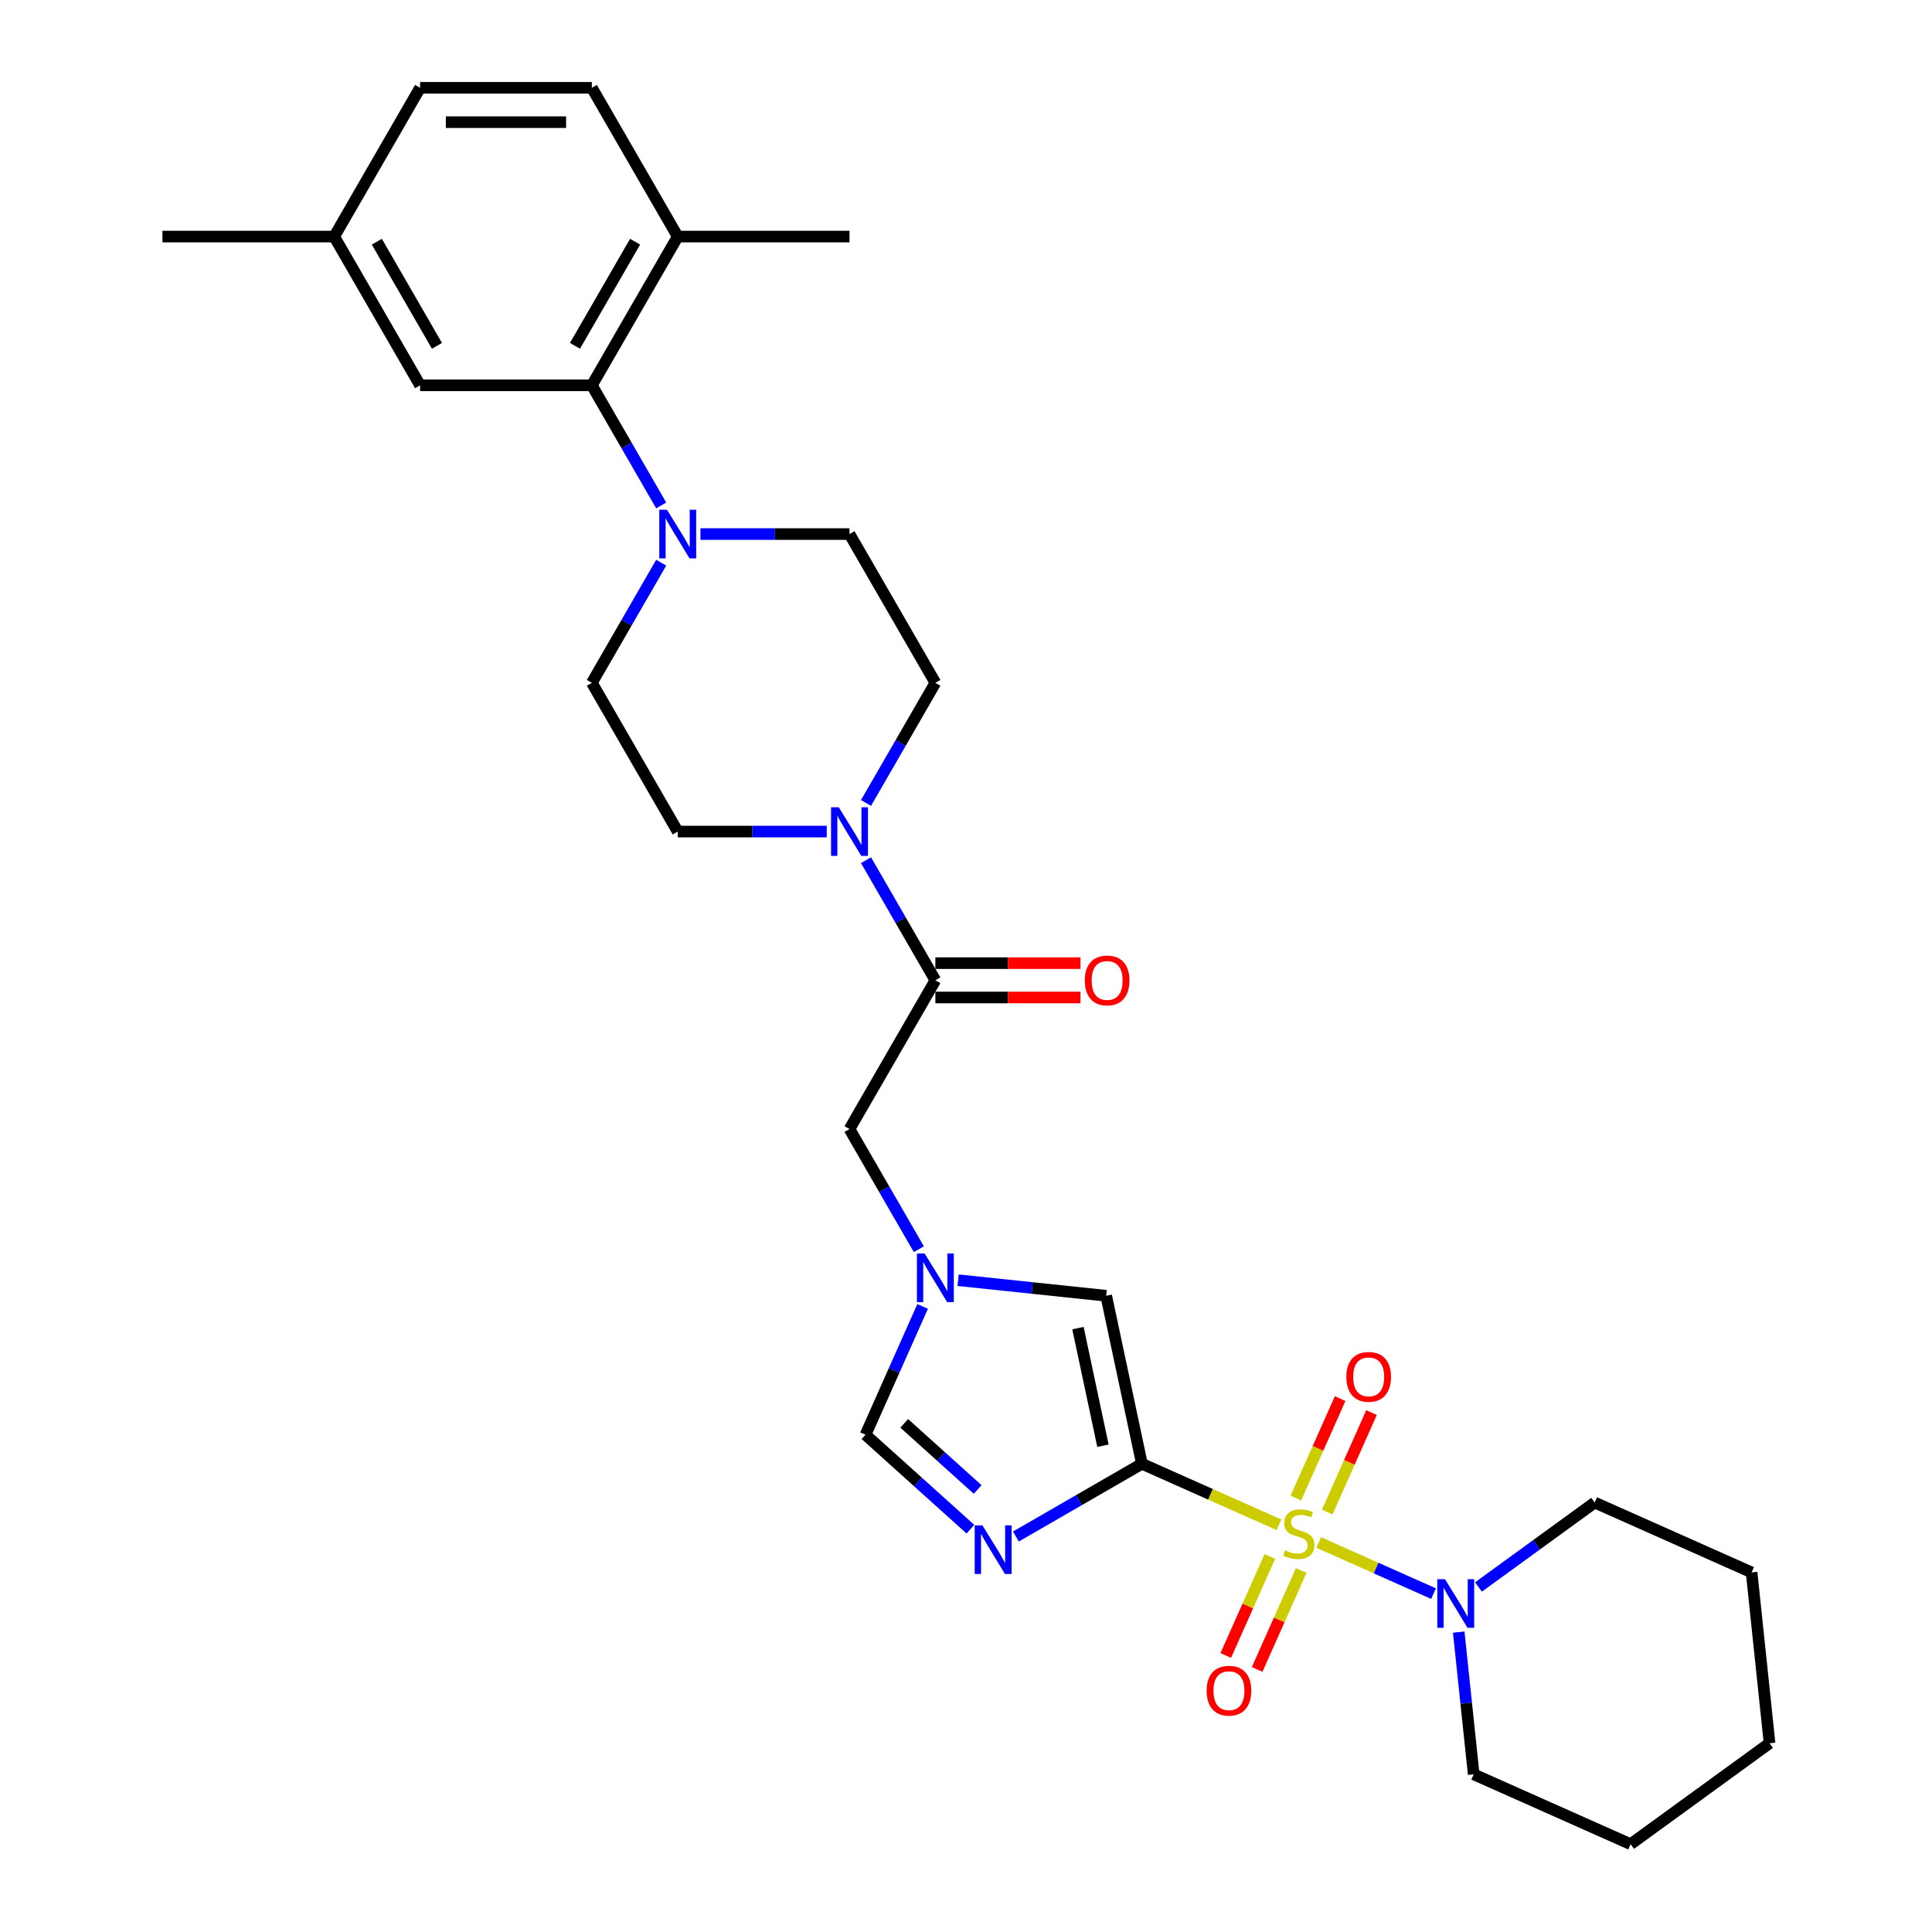 <?xml version='1.0' encoding='iso-8859-1'?>
<svg version='1.1' baseProfile='full'
              xmlns='http://www.w3.org/2000/svg'
                      xmlns:rdkit='http://www.rdkit.org/xml'
                      xmlns:xlink='http://www.w3.org/1999/xlink'
                  xml:space='preserve'
width='1000px' height='1000px' viewBox='0 0 1000 1000'>
<!-- END OF HEADER -->
<rect style='opacity:1.0;fill:#FFFFFF;stroke:none' width='1000' height='1000' x='0' y='0'> </rect>
<path class='bond-0' d='M 661.97,789.225 L 626.509,773.437' style='fill:none;fill-rule:evenodd;stroke:#CCCC00;stroke-width:6px;stroke-linecap:butt;stroke-linejoin:miter;stroke-opacity:1' />
<path class='bond-0' d='M 626.509,773.437 L 591.048,757.648' style='fill:none;fill-rule:evenodd;stroke:#000000;stroke-width:6px;stroke-linecap:butt;stroke-linejoin:miter;stroke-opacity:1' />
<path class='bond-3' d='M 682.56,798.392 L 712.277,811.623' style='fill:none;fill-rule:evenodd;stroke:#CCCC00;stroke-width:6px;stroke-linecap:butt;stroke-linejoin:miter;stroke-opacity:1' />
<path class='bond-3' d='M 712.277,811.623 L 741.994,824.854' style='fill:none;fill-rule:evenodd;stroke:#0000FF;stroke-width:6px;stroke-linecap:butt;stroke-linejoin:miter;stroke-opacity:1' />
<path class='bond-10' d='M 657.264,805.644 L 645.859,831.262' style='fill:none;fill-rule:evenodd;stroke:#CCCC00;stroke-width:6px;stroke-linecap:butt;stroke-linejoin:miter;stroke-opacity:1' />
<path class='bond-10' d='M 645.859,831.262 L 634.453,856.879' style='fill:none;fill-rule:evenodd;stroke:#FF0000;stroke-width:6px;stroke-linecap:butt;stroke-linejoin:miter;stroke-opacity:1' />
<path class='bond-10' d='M 673.508,812.876 L 662.102,838.494' style='fill:none;fill-rule:evenodd;stroke:#CCCC00;stroke-width:6px;stroke-linecap:butt;stroke-linejoin:miter;stroke-opacity:1' />
<path class='bond-10' d='M 662.102,838.494 L 650.696,864.111' style='fill:none;fill-rule:evenodd;stroke:#FF0000;stroke-width:6px;stroke-linecap:butt;stroke-linejoin:miter;stroke-opacity:1' />
<path class='bond-11' d='M 686.966,782.649 L 698.431,756.898' style='fill:none;fill-rule:evenodd;stroke:#CCCC00;stroke-width:6px;stroke-linecap:butt;stroke-linejoin:miter;stroke-opacity:1' />
<path class='bond-11' d='M 698.431,756.898 L 709.896,731.148' style='fill:none;fill-rule:evenodd;stroke:#FF0000;stroke-width:6px;stroke-linecap:butt;stroke-linejoin:miter;stroke-opacity:1' />
<path class='bond-11' d='M 670.722,775.417 L 682.187,749.666' style='fill:none;fill-rule:evenodd;stroke:#CCCC00;stroke-width:6px;stroke-linecap:butt;stroke-linejoin:miter;stroke-opacity:1' />
<path class='bond-11' d='M 682.187,749.666 L 693.652,723.916' style='fill:none;fill-rule:evenodd;stroke:#FF0000;stroke-width:6px;stroke-linecap:butt;stroke-linejoin:miter;stroke-opacity:1' />
<path class='bond-1' d='M 591.048,757.648 L 558.437,776.476' style='fill:none;fill-rule:evenodd;stroke:#000000;stroke-width:6px;stroke-linecap:butt;stroke-linejoin:miter;stroke-opacity:1' />
<path class='bond-1' d='M 558.437,776.476 L 525.826,795.304' style='fill:none;fill-rule:evenodd;stroke:#0000FF;stroke-width:6px;stroke-linecap:butt;stroke-linejoin:miter;stroke-opacity:1' />
<path class='bond-2' d='M 591.048,757.648 L 572.564,670.688' style='fill:none;fill-rule:evenodd;stroke:#000000;stroke-width:6px;stroke-linecap:butt;stroke-linejoin:miter;stroke-opacity:1' />
<path class='bond-2' d='M 570.883,748.301 L 557.945,687.429' style='fill:none;fill-rule:evenodd;stroke:#000000;stroke-width:6px;stroke-linecap:butt;stroke-linejoin:miter;stroke-opacity:1' />
<path class='bond-8' d='M 502.285,791.502 L 475.136,767.057' style='fill:none;fill-rule:evenodd;stroke:#0000FF;stroke-width:6px;stroke-linecap:butt;stroke-linejoin:miter;stroke-opacity:1' />
<path class='bond-8' d='M 475.136,767.057 L 447.988,742.612' style='fill:none;fill-rule:evenodd;stroke:#000000;stroke-width:6px;stroke-linecap:butt;stroke-linejoin:miter;stroke-opacity:1' />
<path class='bond-8' d='M 506.038,770.955 L 487.034,753.843' style='fill:none;fill-rule:evenodd;stroke:#0000FF;stroke-width:6px;stroke-linecap:butt;stroke-linejoin:miter;stroke-opacity:1' />
<path class='bond-8' d='M 487.034,753.843 L 468.03,736.732' style='fill:none;fill-rule:evenodd;stroke:#000000;stroke-width:6px;stroke-linecap:butt;stroke-linejoin:miter;stroke-opacity:1' />
<path class='bond-4' d='M 572.564,670.688 L 534.241,666.66' style='fill:none;fill-rule:evenodd;stroke:#000000;stroke-width:6px;stroke-linecap:butt;stroke-linejoin:miter;stroke-opacity:1' />
<path class='bond-4' d='M 534.241,666.66 L 495.919,662.632' style='fill:none;fill-rule:evenodd;stroke:#0000FF;stroke-width:6px;stroke-linecap:butt;stroke-linejoin:miter;stroke-opacity:1' />
<path class='bond-23' d='M 755.039,844.78 L 758.908,881.583' style='fill:none;fill-rule:evenodd;stroke:#0000FF;stroke-width:6px;stroke-linecap:butt;stroke-linejoin:miter;stroke-opacity:1' />
<path class='bond-23' d='M 758.908,881.583 L 762.776,918.385' style='fill:none;fill-rule:evenodd;stroke:#000000;stroke-width:6px;stroke-linecap:butt;stroke-linejoin:miter;stroke-opacity:1' />
<path class='bond-24' d='M 765.253,821.417 L 795.33,799.565' style='fill:none;fill-rule:evenodd;stroke:#0000FF;stroke-width:6px;stroke-linecap:butt;stroke-linejoin:miter;stroke-opacity:1' />
<path class='bond-24' d='M 795.33,799.565 L 825.407,777.713' style='fill:none;fill-rule:evenodd;stroke:#000000;stroke-width:6px;stroke-linecap:butt;stroke-linejoin:miter;stroke-opacity:1' />
<path class='bond-12' d='M 475.597,646.584 L 457.646,615.493' style='fill:none;fill-rule:evenodd;stroke:#0000FF;stroke-width:6px;stroke-linecap:butt;stroke-linejoin:miter;stroke-opacity:1' />
<path class='bond-12' d='M 457.646,615.493 L 439.696,584.402' style='fill:none;fill-rule:evenodd;stroke:#000000;stroke-width:6px;stroke-linecap:butt;stroke-linejoin:miter;stroke-opacity:1' />
<path class='bond-30' d='M 477.553,676.206 L 462.771,709.409' style='fill:none;fill-rule:evenodd;stroke:#0000FF;stroke-width:6px;stroke-linecap:butt;stroke-linejoin:miter;stroke-opacity:1' />
<path class='bond-30' d='M 462.771,709.409 L 447.988,742.612' style='fill:none;fill-rule:evenodd;stroke:#000000;stroke-width:6px;stroke-linecap:butt;stroke-linejoin:miter;stroke-opacity:1' />
<path class='bond-5' d='M 448.247,445.229 L 466.198,476.319' style='fill:none;fill-rule:evenodd;stroke:#0000FF;stroke-width:6px;stroke-linecap:butt;stroke-linejoin:miter;stroke-opacity:1' />
<path class='bond-5' d='M 466.198,476.319 L 484.148,507.41' style='fill:none;fill-rule:evenodd;stroke:#000000;stroke-width:6px;stroke-linecap:butt;stroke-linejoin:miter;stroke-opacity:1' />
<path class='bond-14' d='M 448.247,415.606 L 466.198,384.515' style='fill:none;fill-rule:evenodd;stroke:#0000FF;stroke-width:6px;stroke-linecap:butt;stroke-linejoin:miter;stroke-opacity:1' />
<path class='bond-14' d='M 466.198,384.515 L 484.148,353.425' style='fill:none;fill-rule:evenodd;stroke:#000000;stroke-width:6px;stroke-linecap:butt;stroke-linejoin:miter;stroke-opacity:1' />
<path class='bond-15' d='M 427.925,430.417 L 389.359,430.417' style='fill:none;fill-rule:evenodd;stroke:#0000FF;stroke-width:6px;stroke-linecap:butt;stroke-linejoin:miter;stroke-opacity:1' />
<path class='bond-15' d='M 389.359,430.417 L 350.793,430.417' style='fill:none;fill-rule:evenodd;stroke:#000000;stroke-width:6px;stroke-linecap:butt;stroke-linejoin:miter;stroke-opacity:1' />
<path class='bond-6' d='M 484.148,507.41 L 439.696,584.402' style='fill:none;fill-rule:evenodd;stroke:#000000;stroke-width:6px;stroke-linecap:butt;stroke-linejoin:miter;stroke-opacity:1' />
<path class='bond-19' d='M 484.148,516.3 L 521.71,516.3' style='fill:none;fill-rule:evenodd;stroke:#000000;stroke-width:6px;stroke-linecap:butt;stroke-linejoin:miter;stroke-opacity:1' />
<path class='bond-19' d='M 521.71,516.3 L 559.271,516.3' style='fill:none;fill-rule:evenodd;stroke:#FF0000;stroke-width:6px;stroke-linecap:butt;stroke-linejoin:miter;stroke-opacity:1' />
<path class='bond-19' d='M 484.148,498.519 L 521.71,498.519' style='fill:none;fill-rule:evenodd;stroke:#000000;stroke-width:6px;stroke-linecap:butt;stroke-linejoin:miter;stroke-opacity:1' />
<path class='bond-19' d='M 521.71,498.519 L 559.271,498.519' style='fill:none;fill-rule:evenodd;stroke:#FF0000;stroke-width:6px;stroke-linecap:butt;stroke-linejoin:miter;stroke-opacity:1' />
<path class='bond-7' d='M 342.242,291.243 L 324.291,322.334' style='fill:none;fill-rule:evenodd;stroke:#0000FF;stroke-width:6px;stroke-linecap:butt;stroke-linejoin:miter;stroke-opacity:1' />
<path class='bond-7' d='M 324.291,322.334 L 306.341,353.425' style='fill:none;fill-rule:evenodd;stroke:#000000;stroke-width:6px;stroke-linecap:butt;stroke-linejoin:miter;stroke-opacity:1' />
<path class='bond-9' d='M 342.242,261.621 L 324.291,230.53' style='fill:none;fill-rule:evenodd;stroke:#0000FF;stroke-width:6px;stroke-linecap:butt;stroke-linejoin:miter;stroke-opacity:1' />
<path class='bond-9' d='M 324.291,230.53 L 306.341,199.44' style='fill:none;fill-rule:evenodd;stroke:#000000;stroke-width:6px;stroke-linecap:butt;stroke-linejoin:miter;stroke-opacity:1' />
<path class='bond-32' d='M 362.564,276.432 L 401.13,276.432' style='fill:none;fill-rule:evenodd;stroke:#0000FF;stroke-width:6px;stroke-linecap:butt;stroke-linejoin:miter;stroke-opacity:1' />
<path class='bond-32' d='M 401.13,276.432 L 439.696,276.432' style='fill:none;fill-rule:evenodd;stroke:#000000;stroke-width:6px;stroke-linecap:butt;stroke-linejoin:miter;stroke-opacity:1' />
<path class='bond-13' d='M 306.341,199.44 L 350.793,122.447' style='fill:none;fill-rule:evenodd;stroke:#000000;stroke-width:6px;stroke-linecap:butt;stroke-linejoin:miter;stroke-opacity:1' />
<path class='bond-13' d='M 297.61,179 L 328.727,125.106' style='fill:none;fill-rule:evenodd;stroke:#000000;stroke-width:6px;stroke-linecap:butt;stroke-linejoin:miter;stroke-opacity:1' />
<path class='bond-18' d='M 306.341,199.44 L 217.438,199.44' style='fill:none;fill-rule:evenodd;stroke:#000000;stroke-width:6px;stroke-linecap:butt;stroke-linejoin:miter;stroke-opacity:1' />
<path class='bond-20' d='M 350.793,122.447 L 306.341,45.455' style='fill:none;fill-rule:evenodd;stroke:#000000;stroke-width:6px;stroke-linecap:butt;stroke-linejoin:miter;stroke-opacity:1' />
<path class='bond-25' d='M 350.793,122.447 L 439.696,122.447' style='fill:none;fill-rule:evenodd;stroke:#000000;stroke-width:6px;stroke-linecap:butt;stroke-linejoin:miter;stroke-opacity:1' />
<path class='bond-16' d='M 484.148,353.425 L 439.696,276.432' style='fill:none;fill-rule:evenodd;stroke:#000000;stroke-width:6px;stroke-linecap:butt;stroke-linejoin:miter;stroke-opacity:1' />
<path class='bond-17' d='M 350.793,430.417 L 306.341,353.425' style='fill:none;fill-rule:evenodd;stroke:#000000;stroke-width:6px;stroke-linecap:butt;stroke-linejoin:miter;stroke-opacity:1' />
<path class='bond-21' d='M 217.438,199.44 L 172.986,122.447' style='fill:none;fill-rule:evenodd;stroke:#000000;stroke-width:6px;stroke-linecap:butt;stroke-linejoin:miter;stroke-opacity:1' />
<path class='bond-21' d='M 226.169,179 L 195.052,125.106' style='fill:none;fill-rule:evenodd;stroke:#000000;stroke-width:6px;stroke-linecap:butt;stroke-linejoin:miter;stroke-opacity:1' />
<path class='bond-33' d='M 306.341,45.455 L 217.438,45.455' style='fill:none;fill-rule:evenodd;stroke:#000000;stroke-width:6px;stroke-linecap:butt;stroke-linejoin:miter;stroke-opacity:1' />
<path class='bond-33' d='M 293.006,63.235 L 230.773,63.235' style='fill:none;fill-rule:evenodd;stroke:#000000;stroke-width:6px;stroke-linecap:butt;stroke-linejoin:miter;stroke-opacity:1' />
<path class='bond-22' d='M 172.986,122.447 L 217.438,45.455' style='fill:none;fill-rule:evenodd;stroke:#000000;stroke-width:6px;stroke-linecap:butt;stroke-linejoin:miter;stroke-opacity:1' />
<path class='bond-26' d='M 172.986,122.447 L 84.083,122.447' style='fill:none;fill-rule:evenodd;stroke:#000000;stroke-width:6px;stroke-linecap:butt;stroke-linejoin:miter;stroke-opacity:1' />
<path class='bond-27' d='M 762.776,918.385 L 843.993,954.545' style='fill:none;fill-rule:evenodd;stroke:#000000;stroke-width:6px;stroke-linecap:butt;stroke-linejoin:miter;stroke-opacity:1' />
<path class='bond-28' d='M 825.407,777.713 L 906.624,813.873' style='fill:none;fill-rule:evenodd;stroke:#000000;stroke-width:6px;stroke-linecap:butt;stroke-linejoin:miter;stroke-opacity:1' />
<path class='bond-31' d='M 843.993,954.545 L 915.917,902.289' style='fill:none;fill-rule:evenodd;stroke:#000000;stroke-width:6px;stroke-linecap:butt;stroke-linejoin:miter;stroke-opacity:1' />
<path class='bond-29' d='M 906.624,813.873 L 915.917,902.289' style='fill:none;fill-rule:evenodd;stroke:#000000;stroke-width:6px;stroke-linecap:butt;stroke-linejoin:miter;stroke-opacity:1' />
<path  class='atom-0' d='M 665.153 802.45
Q 665.438 802.557, 666.611 803.055
Q 667.785 803.552, 669.065 803.873
Q 670.381 804.157, 671.661 804.157
Q 674.044 804.157, 675.43 803.019
Q 676.817 801.846, 676.817 799.819
Q 676.817 798.432, 676.106 797.578
Q 675.43 796.725, 674.364 796.262
Q 673.297 795.8, 671.519 795.267
Q 669.278 794.591, 667.927 793.951
Q 666.611 793.311, 665.651 791.959
Q 664.726 790.608, 664.726 788.332
Q 664.726 785.167, 666.86 783.211
Q 669.029 781.256, 673.297 781.256
Q 676.213 781.256, 679.52 782.642
L 678.702 785.381
Q 675.679 784.136, 673.403 784.136
Q 670.95 784.136, 669.598 785.167
Q 668.247 786.163, 668.283 787.905
Q 668.283 789.257, 668.958 790.075
Q 669.669 790.893, 670.665 791.355
Q 671.696 791.817, 673.403 792.351
Q 675.679 793.062, 677.031 793.773
Q 678.382 794.484, 679.342 795.942
Q 680.338 797.365, 680.338 799.819
Q 680.338 803.304, 677.991 805.188
Q 675.679 807.037, 671.803 807.037
Q 669.563 807.037, 667.856 806.54
Q 666.184 806.077, 664.193 805.259
L 665.153 802.45
' fill='#CCCC00'/>
<path  class='atom-2' d='M 508.49 789.511
L 516.741 802.847
Q 517.558 804.163, 518.874 806.545
Q 520.19 808.928, 520.261 809.07
L 520.261 789.511
L 523.604 789.511
L 523.604 814.689
L 520.154 814.689
L 511.3 800.109
Q 510.268 798.402, 509.166 796.446
Q 508.099 794.49, 507.779 793.885
L 507.779 814.689
L 504.507 814.689
L 504.507 789.511
L 508.49 789.511
' fill='#0000FF'/>
<path  class='atom-4' d='M 747.917 817.38
L 756.168 830.716
Q 756.985 832.031, 758.301 834.414
Q 759.617 836.797, 759.688 836.939
L 759.688 817.38
L 763.031 817.38
L 763.031 842.558
L 759.581 842.558
L 750.727 827.977
Q 749.695 826.271, 748.593 824.315
Q 747.526 822.359, 747.206 821.754
L 747.206 842.558
L 743.934 842.558
L 743.934 817.38
L 747.917 817.38
' fill='#0000FF'/>
<path  class='atom-5' d='M 478.583 648.806
L 486.833 662.142
Q 487.651 663.457, 488.966 665.84
Q 490.282 668.223, 490.353 668.365
L 490.353 648.806
L 493.696 648.806
L 493.696 673.984
L 490.247 673.984
L 481.392 659.403
Q 480.361 657.697, 479.258 655.741
Q 478.191 653.785, 477.871 653.18
L 477.871 673.984
L 474.6 673.984
L 474.6 648.806
L 478.583 648.806
' fill='#0000FF'/>
<path  class='atom-6' d='M 434.131 417.829
L 442.381 431.164
Q 443.199 432.48, 444.515 434.862
Q 445.831 437.245, 445.902 437.387
L 445.902 417.829
L 449.244 417.829
L 449.244 443.006
L 445.795 443.006
L 436.94 428.426
Q 435.909 426.719, 434.807 424.763
Q 433.74 422.807, 433.42 422.203
L 433.42 443.006
L 430.148 443.006
L 430.148 417.829
L 434.131 417.829
' fill='#0000FF'/>
<path  class='atom-8' d='M 345.228 263.843
L 353.478 277.179
Q 354.296 278.495, 355.611 280.877
Q 356.927 283.26, 356.998 283.402
L 356.998 263.843
L 360.341 263.843
L 360.341 289.021
L 356.892 289.021
L 348.037 274.441
Q 347.006 272.734, 345.903 270.778
Q 344.836 268.822, 344.516 268.218
L 344.516 289.021
L 341.245 289.021
L 341.245 263.843
L 345.228 263.843
' fill='#0000FF'/>
<path  class='atom-11' d='M 624.548 875.097
Q 624.548 869.052, 627.535 865.673
Q 630.522 862.295, 636.105 862.295
Q 641.688 862.295, 644.675 865.673
Q 647.663 869.052, 647.663 875.097
Q 647.663 881.214, 644.64 884.699
Q 641.617 888.148, 636.105 888.148
Q 630.558 888.148, 627.535 884.699
Q 624.548 881.249, 624.548 875.097
M 636.105 885.303
Q 639.946 885.303, 642.008 882.743
Q 644.106 880.147, 644.106 875.097
Q 644.106 870.154, 642.008 867.665
Q 639.946 865.14, 636.105 865.14
Q 632.265 865.14, 630.166 867.629
Q 628.104 870.118, 628.104 875.097
Q 628.104 880.182, 630.166 882.743
Q 632.265 885.303, 636.105 885.303
' fill='#FF0000'/>
<path  class='atom-12' d='M 696.868 712.663
Q 696.868 706.617, 699.855 703.239
Q 702.843 699.86, 708.426 699.86
Q 714.009 699.86, 716.996 703.239
Q 719.983 706.617, 719.983 712.663
Q 719.983 718.779, 716.96 722.264
Q 713.938 725.714, 708.426 725.714
Q 702.878 725.714, 699.855 722.264
Q 696.868 718.815, 696.868 712.663
M 708.426 722.869
Q 712.266 722.869, 714.329 720.308
Q 716.427 717.712, 716.427 712.663
Q 716.427 707.72, 714.329 705.23
Q 712.266 702.705, 708.426 702.705
Q 704.585 702.705, 702.487 705.195
Q 700.424 707.684, 700.424 712.663
Q 700.424 717.748, 702.487 720.308
Q 704.585 722.869, 708.426 722.869
' fill='#FF0000'/>
<path  class='atom-20' d='M 561.494 507.481
Q 561.494 501.436, 564.481 498.057
Q 567.468 494.679, 573.051 494.679
Q 578.634 494.679, 581.621 498.057
Q 584.609 501.436, 584.609 507.481
Q 584.609 513.597, 581.586 517.082
Q 578.563 520.532, 573.051 520.532
Q 567.504 520.532, 564.481 517.082
Q 561.494 513.633, 561.494 507.481
M 573.051 517.687
Q 576.892 517.687, 578.954 515.127
Q 581.052 512.531, 581.052 507.481
Q 581.052 502.538, 578.954 500.049
Q 576.892 497.524, 573.051 497.524
Q 569.211 497.524, 567.112 500.013
Q 565.05 502.502, 565.05 507.481
Q 565.05 512.566, 567.112 515.127
Q 569.211 517.687, 573.051 517.687
' fill='#FF0000'/>
</svg>
